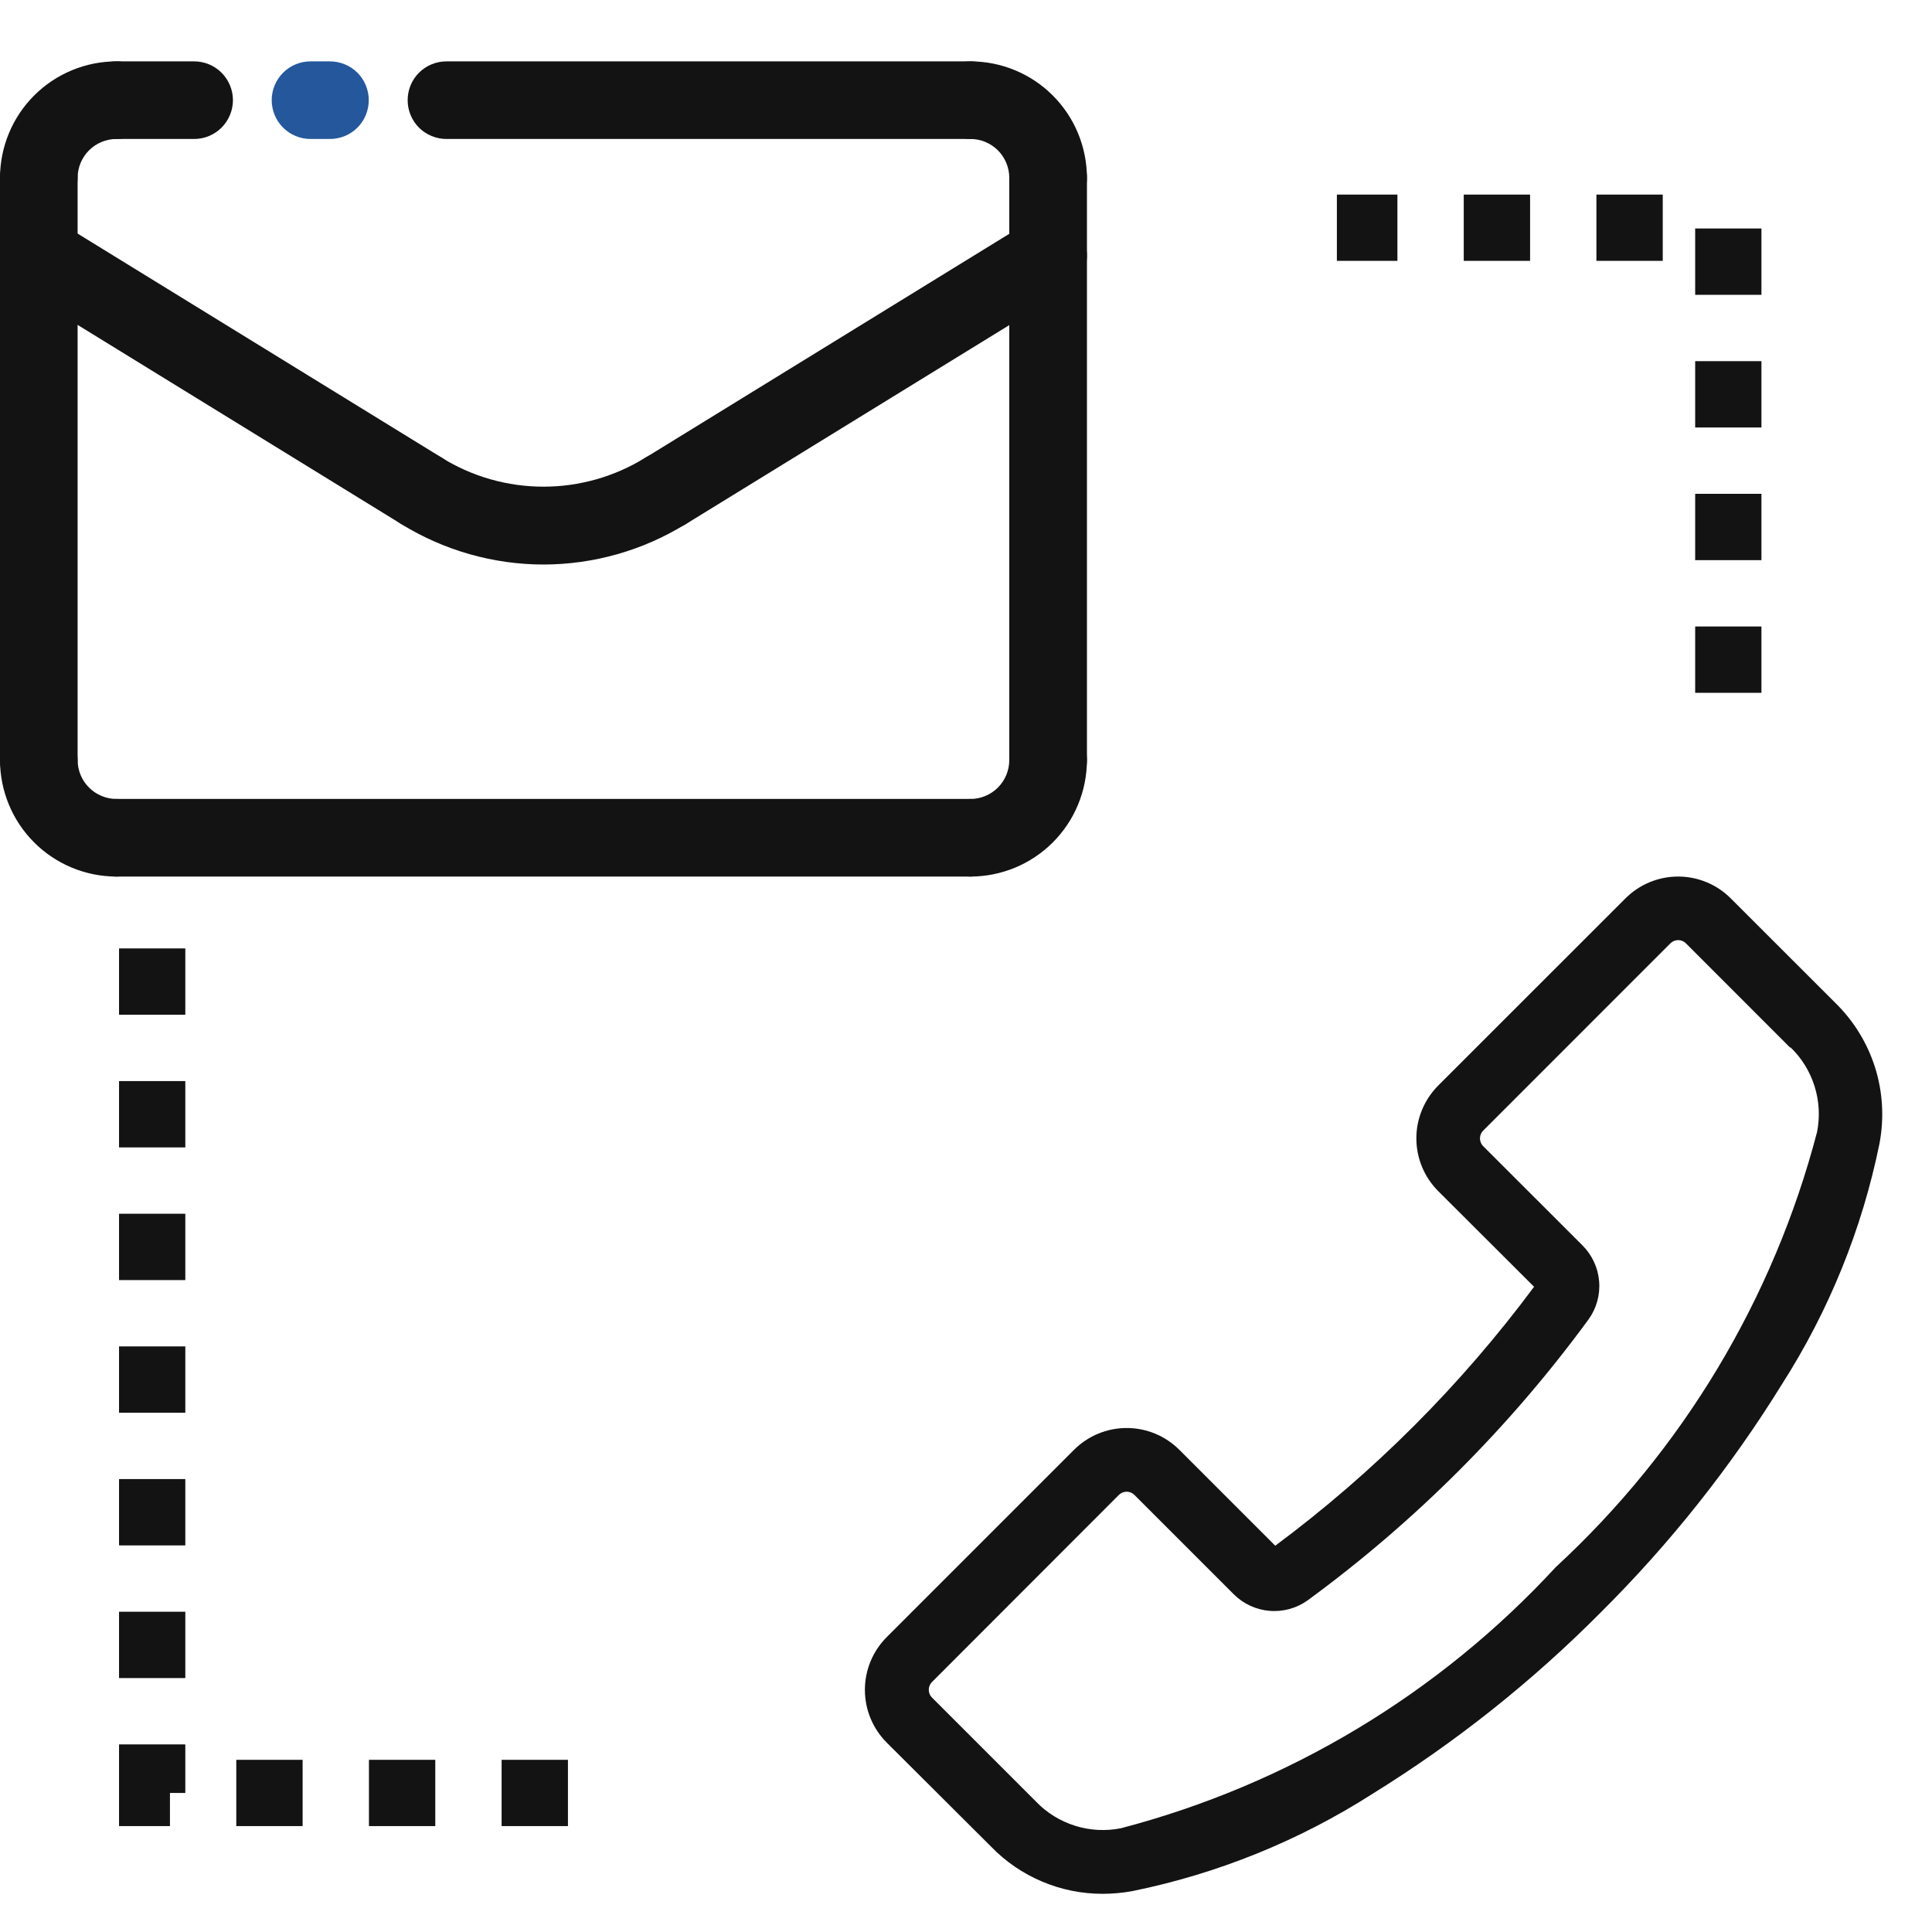 <svg width="30" height="30" viewBox="0 0 30 30" fill="none" xmlns="http://www.w3.org/2000/svg">
<path d="M27.671 21.493C26.875 22.78 25.931 23.969 24.858 25.036C23.792 26.11 22.603 27.055 21.316 27.852C20.174 28.583 18.907 29.096 17.578 29.366C17.427 29.393 17.274 29.407 17.121 29.407C16.798 29.407 16.479 29.343 16.182 29.217C15.885 29.092 15.616 28.908 15.392 28.677L13.768 27.058C13.552 26.841 13.43 26.547 13.43 26.24C13.43 25.933 13.552 25.639 13.768 25.422L16.677 22.513C16.894 22.296 17.188 22.174 17.495 22.174C17.802 22.174 18.096 22.296 18.313 22.513L19.802 24.002C21.331 22.865 22.685 21.51 23.821 19.981L22.331 18.494C22.115 18.277 21.993 17.983 21.993 17.676C21.993 17.37 22.115 17.076 22.331 16.858L25.24 13.95C25.457 13.733 25.751 13.611 26.058 13.611C26.364 13.611 26.659 13.733 26.875 13.95L28.495 15.569C28.782 15.848 28.995 16.194 29.116 16.575C29.236 16.957 29.259 17.362 29.185 17.755C28.915 19.084 28.401 20.351 27.671 21.493ZM27.797 16.267L26.178 14.647C26.146 14.616 26.103 14.598 26.058 14.598C26.014 14.598 25.971 14.616 25.939 14.647L23.03 17.557C22.998 17.589 22.981 17.632 22.981 17.677C22.981 17.721 22.998 17.765 23.03 17.797L24.573 19.339C24.722 19.488 24.814 19.685 24.831 19.895C24.849 20.105 24.791 20.315 24.668 20.486C23.446 22.156 21.974 23.628 20.304 24.851C20.133 24.973 19.923 25.031 19.713 25.013C19.503 24.996 19.306 24.904 19.157 24.755L17.614 23.212C17.582 23.181 17.539 23.163 17.494 23.163C17.45 23.163 17.407 23.181 17.375 23.212L14.47 26.12C14.439 26.152 14.422 26.195 14.422 26.239C14.422 26.284 14.439 26.326 14.47 26.358L16.089 27.977C16.256 28.151 16.465 28.279 16.695 28.351C16.925 28.423 17.169 28.436 17.405 28.389C19.998 27.71 22.342 26.303 24.159 24.333C26.129 22.516 27.536 20.172 28.215 17.579C28.262 17.343 28.249 17.099 28.177 16.869C28.105 16.639 27.977 16.43 27.803 16.263L27.797 16.267Z" fill="#131313"/>
<path d="M15.073 2.158H6.933C6.773 2.158 6.619 2.095 6.506 1.982C6.393 1.869 6.33 1.715 6.33 1.555C6.33 1.396 6.393 1.242 6.506 1.129C6.619 1.016 6.773 0.953 6.933 0.953H15.073C15.232 0.953 15.386 1.016 15.499 1.129C15.612 1.242 15.675 1.396 15.675 1.555C15.675 1.715 15.612 1.869 15.499 1.982C15.386 2.095 15.232 2.158 15.073 2.158Z" fill="#131313"/>
<path d="M16.275 3.364C16.115 3.364 15.962 3.3 15.849 3.187C15.736 3.074 15.672 2.921 15.672 2.761C15.672 2.601 15.608 2.448 15.496 2.335C15.383 2.222 15.229 2.158 15.07 2.158C14.91 2.158 14.757 2.095 14.643 1.982C14.53 1.869 14.467 1.715 14.467 1.555C14.467 1.396 14.53 1.242 14.643 1.129C14.757 1.016 14.91 0.953 15.07 0.953C15.549 0.953 16.009 1.144 16.348 1.483C16.687 1.822 16.877 2.282 16.878 2.761C16.878 2.84 16.862 2.918 16.832 2.992C16.802 3.065 16.757 3.131 16.701 3.187C16.645 3.243 16.579 3.287 16.506 3.318C16.433 3.348 16.354 3.364 16.275 3.364Z" fill="#131313"/>
<path d="M3.014 2.158H1.808C1.648 2.158 1.495 2.095 1.382 1.982C1.269 1.869 1.206 1.715 1.206 1.555C1.206 1.396 1.269 1.242 1.382 1.129C1.495 1.016 1.648 0.953 1.808 0.953H3.014C3.174 0.953 3.327 1.016 3.44 1.129C3.553 1.242 3.617 1.396 3.617 1.555C3.617 1.715 3.553 1.869 3.44 1.982C3.327 2.095 3.174 2.158 3.014 2.158Z" fill="#131313"/>
<path d="M5.123 2.158H4.822C4.662 2.158 4.509 2.095 4.396 1.982C4.283 1.869 4.219 1.715 4.219 1.555C4.219 1.396 4.283 1.242 4.396 1.129C4.509 1.016 4.662 0.953 4.822 0.953H5.123C5.283 0.953 5.437 1.016 5.55 1.129C5.663 1.242 5.726 1.396 5.726 1.555C5.726 1.715 5.663 1.869 5.55 1.982C5.437 2.095 5.283 2.158 5.123 2.158Z" fill="#24579C"/>
<path d="M0.603 12.406C0.524 12.406 0.445 12.39 0.372 12.36C0.299 12.33 0.233 12.285 0.177 12.229C0.121 12.173 0.076 12.107 0.046 12.034C0.016 11.961 0 11.882 0 11.803V2.761C0 2.601 0.064 2.448 0.177 2.335C0.29 2.222 0.443 2.158 0.603 2.158C0.763 2.158 0.916 2.222 1.029 2.335C1.142 2.448 1.205 2.601 1.205 2.761V11.803C1.205 11.963 1.142 12.116 1.029 12.229C0.916 12.342 0.763 12.406 0.603 12.406Z" fill="#131313"/>
<path d="M16.275 12.406C16.115 12.406 15.962 12.342 15.849 12.229C15.736 12.116 15.672 11.963 15.672 11.803V2.761C15.672 2.682 15.688 2.603 15.718 2.53C15.748 2.457 15.793 2.391 15.849 2.335C15.905 2.279 15.971 2.234 16.044 2.204C16.118 2.174 16.196 2.158 16.275 2.158C16.354 2.158 16.433 2.174 16.506 2.204C16.579 2.234 16.645 2.279 16.701 2.335C16.757 2.391 16.802 2.457 16.832 2.53C16.862 2.603 16.878 2.682 16.878 2.761V11.803C16.878 11.963 16.814 12.116 16.701 12.229C16.588 12.342 16.435 12.406 16.275 12.406Z" fill="#131313"/>
<path d="M1.808 13.611C1.329 13.611 0.869 13.42 0.53 13.081C0.191 12.742 0.001 12.283 0 11.803C0 11.643 0.064 11.49 0.177 11.377C0.29 11.264 0.443 11.2 0.603 11.2C0.763 11.2 0.916 11.264 1.029 11.377C1.142 11.49 1.205 11.643 1.205 11.803C1.206 11.963 1.269 12.116 1.382 12.229C1.495 12.342 1.648 12.406 1.808 12.406C1.968 12.406 2.121 12.469 2.234 12.582C2.347 12.695 2.411 12.849 2.411 13.009C2.411 13.168 2.347 13.322 2.234 13.435C2.121 13.548 1.968 13.611 1.808 13.611Z" fill="#131313"/>
<path d="M15.07 13.611H1.808C1.648 13.611 1.495 13.548 1.382 13.435C1.269 13.322 1.206 13.168 1.206 13.009C1.206 12.849 1.269 12.695 1.382 12.582C1.495 12.469 1.648 12.406 1.808 12.406H15.07C15.229 12.406 15.383 12.469 15.496 12.582C15.609 12.695 15.672 12.849 15.672 13.009C15.672 13.168 15.609 13.322 15.496 13.435C15.383 13.548 15.229 13.611 15.07 13.611Z" fill="#131313"/>
<path d="M15.07 13.611C14.91 13.611 14.757 13.548 14.643 13.435C14.53 13.322 14.467 13.168 14.467 13.009C14.467 12.849 14.53 12.695 14.643 12.582C14.757 12.469 14.91 12.406 15.07 12.406C15.229 12.406 15.383 12.342 15.496 12.229C15.608 12.116 15.672 11.963 15.672 11.803C15.672 11.724 15.688 11.646 15.718 11.572C15.749 11.499 15.793 11.433 15.849 11.377C15.905 11.321 15.971 11.277 16.044 11.246C16.118 11.216 16.196 11.2 16.275 11.2C16.354 11.2 16.433 11.216 16.506 11.246C16.579 11.277 16.645 11.321 16.701 11.377C16.757 11.433 16.802 11.499 16.832 11.572C16.862 11.646 16.878 11.724 16.878 11.803C16.877 12.283 16.687 12.742 16.348 13.081C16.009 13.42 15.549 13.611 15.07 13.611Z" fill="#131313"/>
<path d="M8.439 8.766C7.658 8.765 6.893 8.547 6.228 8.136C6.16 8.095 6.102 8.04 6.055 7.976C6.009 7.912 5.975 7.839 5.957 7.762C5.938 7.685 5.935 7.605 5.948 7.527C5.96 7.449 5.988 7.374 6.03 7.306C6.071 7.239 6.125 7.18 6.189 7.133C6.254 7.087 6.326 7.053 6.403 7.035C6.481 7.017 6.56 7.013 6.639 7.026C6.717 7.038 6.792 7.066 6.86 7.108C7.334 7.402 7.881 7.557 8.439 7.557C8.997 7.557 9.544 7.402 10.018 7.108C10.086 7.066 10.161 7.038 10.239 7.026C10.317 7.013 10.397 7.017 10.475 7.035C10.552 7.053 10.624 7.087 10.688 7.133C10.752 7.18 10.807 7.239 10.848 7.306C10.89 7.374 10.918 7.449 10.93 7.527C10.943 7.605 10.94 7.685 10.921 7.762C10.903 7.839 10.869 7.912 10.823 7.976C10.776 8.04 10.717 8.095 10.65 8.136C9.986 8.547 9.22 8.765 8.439 8.766Z" fill="#131313"/>
<path d="M10.335 8.226C10.204 8.226 10.076 8.183 9.971 8.104C9.866 8.025 9.79 7.914 9.754 7.788C9.719 7.661 9.725 7.527 9.773 7.404C9.82 7.282 9.906 7.179 10.018 7.11L15.959 3.454C16.096 3.37 16.26 3.344 16.416 3.382C16.571 3.419 16.706 3.516 16.789 3.653C16.873 3.789 16.899 3.953 16.862 4.109C16.825 4.264 16.727 4.399 16.591 4.483L10.65 8.138C10.555 8.196 10.446 8.226 10.335 8.226Z" fill="#131313"/>
<path d="M6.543 8.225C6.431 8.225 6.322 8.194 6.227 8.135L0.287 4.48C0.151 4.396 0.053 4.261 0.016 4.106C-0.021 3.95 0.005 3.786 0.088 3.65C0.172 3.513 0.307 3.416 0.462 3.378C0.618 3.341 0.782 3.367 0.919 3.451L6.86 7.107C6.971 7.175 7.058 7.279 7.105 7.401C7.153 7.524 7.159 7.658 7.123 7.784C7.088 7.911 7.011 8.022 6.907 8.101C6.802 8.18 6.674 8.223 6.543 8.223V8.225Z" fill="#131313"/>
<path d="M0.603 3.364C0.524 3.364 0.445 3.348 0.372 3.318C0.299 3.287 0.233 3.243 0.177 3.187C0.121 3.131 0.076 3.065 0.046 2.992C0.016 2.918 0 2.84 0 2.761C0.001 2.282 0.191 1.822 0.53 1.483C0.869 1.144 1.329 0.953 1.808 0.953C1.968 0.953 2.121 1.016 2.234 1.129C2.347 1.242 2.411 1.396 2.411 1.555C2.411 1.715 2.347 1.869 2.234 1.982C2.121 2.095 1.968 2.158 1.808 2.158C1.648 2.158 1.495 2.222 1.382 2.335C1.269 2.448 1.206 2.601 1.205 2.761C1.205 2.921 1.142 3.074 1.029 3.187C0.916 3.3 0.763 3.364 0.603 3.364Z" fill="#131313"/>
<path d="M2.363 14.727V27.841H9.122" stroke="#131313" stroke-width="1.029" stroke-dasharray="1.03 1.03"/>
<path d="M26.837 10.758V3.536L20.759 3.536" stroke="#131313" stroke-width="1.029" stroke-dasharray="1.03 1.03"/>
</svg>
